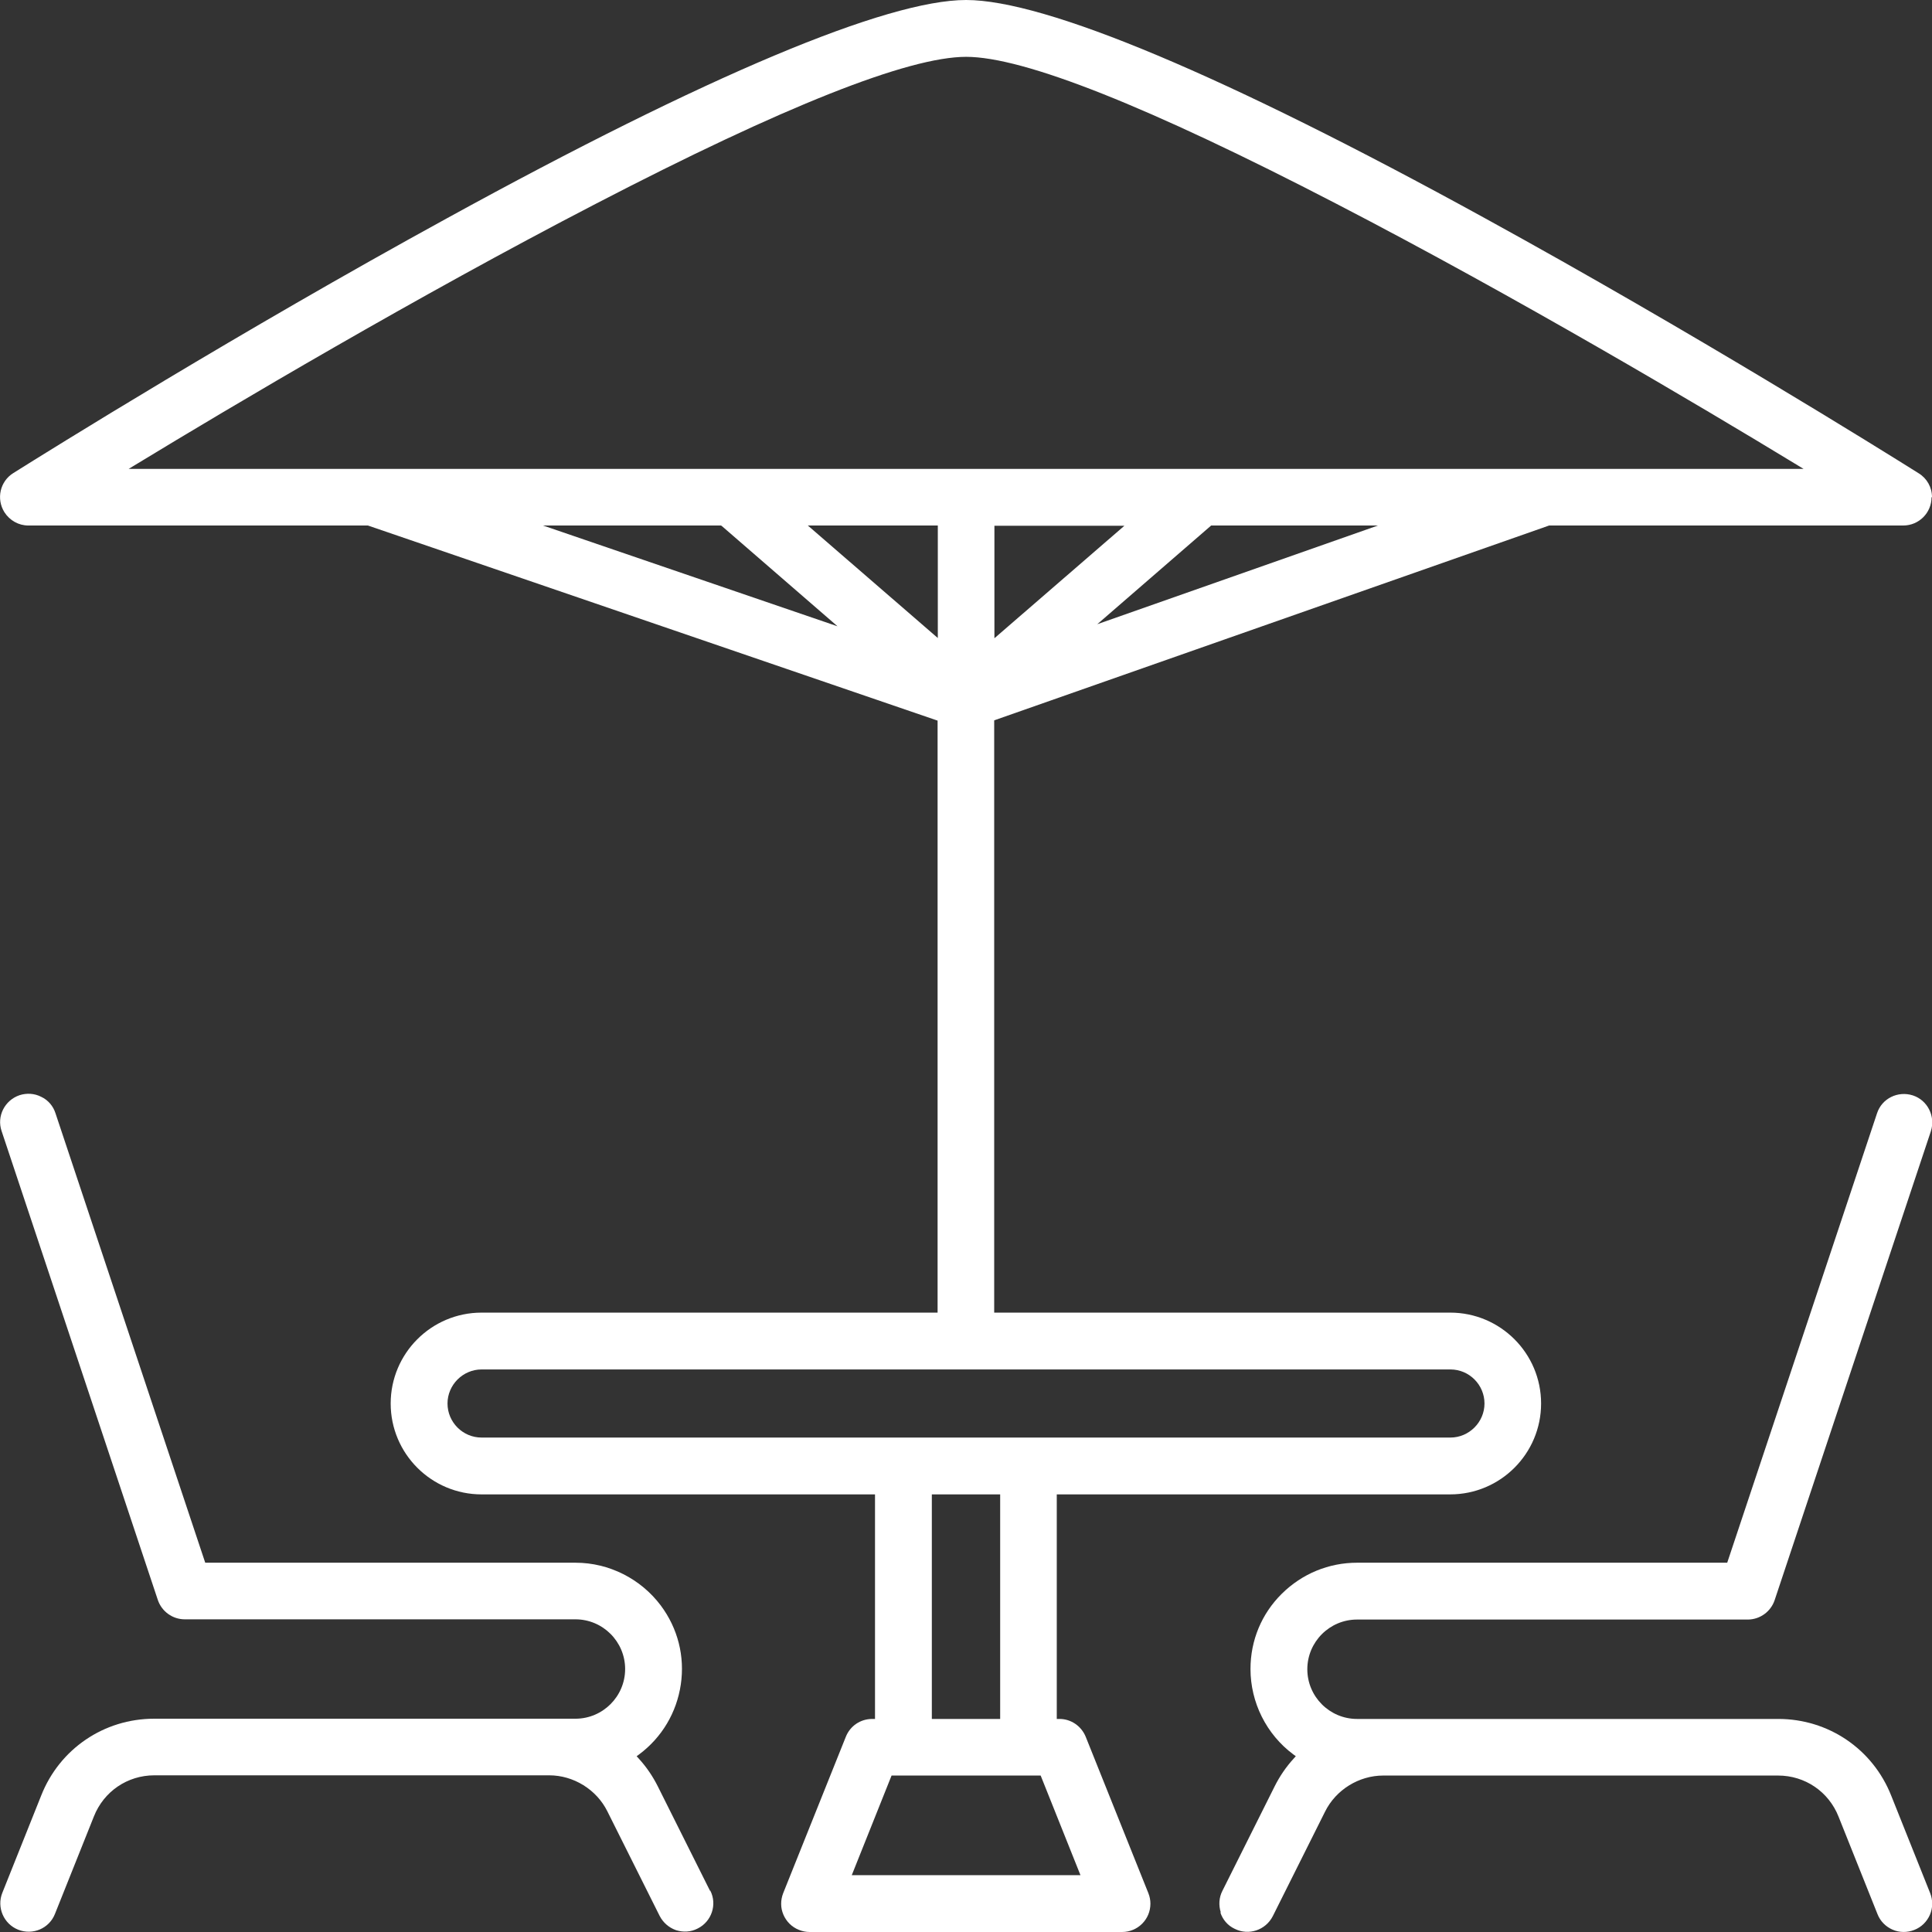 <?xml version="1.0" encoding="UTF-8"?><svg id="Ebene_2" xmlns="http://www.w3.org/2000/svg" viewBox="0 0 83.97 83.97"><rect x="0" y="0" width="83.97" height="83.97" fill="#333333" stroke="none"/><defs><style>.cls-1{stroke-width:0px;}</style></defs><g id="Ebene_1-2"><path class="cls-1" d="M30.86,82.18l-2.27-4.54c-.22-.44-.5-.85-.83-1.21l-.09-.1.11-.08c.99-.74,1.63-1.82,1.81-3.04.18-1.22-.13-2.44-.87-3.43-.87-1.16-2.25-1.86-3.7-1.86H8.92l-.03-.09-6.48-19.45c-.1-.31-.32-.57-.62-.71-.29-.15-.63-.17-.94-.07-.65.22-1,.92-.78,1.56l6.79,20.38c.17.5.64.84,1.17.84h16.98c1.19,0,2.16.97,2.16,2.16s-.97,2.16-2.16,2.16H6.7c-2.18,0-4.11,1.31-4.91,3.34l-1.69,4.23c-.25.63.06,1.35.69,1.6.63.25,1.35-.05,1.6-.69l1.69-4.23c.43-1.09,1.46-1.79,2.63-1.79h17.16c1.06,0,2.06.62,2.53,1.57l2.27,4.54c.15.29.4.51.71.62.32.1.65.08.94-.07.61-.3.86-1.05.55-1.65Z" style="fill:#fff;fill-rule:nonzero;"/><path class="cls-1" d="M53.04,83.12c.1.31.32.57.62.71.61.31,1.35.06,1.66-.55l2.27-4.54c.47-.95,1.47-1.57,2.53-1.57h17.16c1.17,0,2.2.7,2.63,1.79l1.69,4.23c.12.31.36.55.66.68.3.13.64.13.94.01.31-.12.55-.36.68-.66s.13-.64.01-.94l-1.69-4.23c-.8-2.03-2.73-3.34-4.91-3.34h-18.31c-1.19,0-2.16-.97-2.16-2.16s.97-2.16,2.16-2.16h16.98c.53,0,1-.34,1.17-.84l6.79-20.38c.21-.65-.14-1.35-.78-1.56-.65-.21-1.35.13-1.56.78l-6.51,19.53h-16.09c-1.23,0-2.39.48-3.27,1.35-.88.87-1.36,2.03-1.36,3.27,0,1.45.69,2.84,1.86,3.71l.11.08-.09.1c-.33.36-.61.77-.83,1.21l-2.27,4.54c-.15.29-.17.63-.07.94Z" style="fill:#fff;fill-rule:nonzero;"/><path class="cls-1" d="M83.97,21.61c0-.43-.22-.82-.58-1.04-1.56-.98-9.82-6.13-18.84-11.08C53.25,3.28,45.44,0,41.99,0s-11.26,3.28-22.57,9.49C10.4,14.43,2.14,19.58.58,20.56c-.58.36-.75,1.12-.39,1.7.23.36.62.58,1.04.58h14.76s24.76,8.48,24.76,8.48v25.73h-19.82c-2.18,0-3.95,1.77-3.95,3.95s1.77,3.95,3.95,3.95h17.1v9.76h-.12c-.51,0-.96.3-1.15.78l-2.72,6.79c-.12.31-.12.64.01.94s.37.54.68.66c.15.06.3.09.46.09h13.58c.68,0,1.23-.55,1.23-1.23,0-.16-.03-.31-.09-.46l-2.72-6.79c-.19-.47-.64-.78-1.14-.78h-.12v-9.76h17.1c2.18,0,3.95-1.77,3.95-3.95s-1.77-3.95-3.95-3.95h-19.82v-25.74l.08-.03,24.04-8.44h15.39c.68,0,1.23-.55,1.23-1.23ZM23.59,22.84h7.75l.04.03,5.02,4.35-12.8-4.38ZM35.11,22.84h5.65v4.89l-5.65-4.89ZM46.96,81.5h-9.94l1.73-4.33h6.48l1.73,4.33ZM40.5,74.71v-9.76h2.97v9.76h-2.97ZM63.04,59.52c.82,0,1.48.67,1.48,1.48s-.67,1.48-1.48,1.48H20.93c-.82,0-1.48-.67-1.48-1.48s.67-1.48,1.48-1.48h42.11ZM43.22,27.74v-4.89h5.65l-5.65,4.89ZM47.69,27.13l4.95-4.29h7.25l-12.2,4.29ZM5.59,20.38l.38-.23c4.08-2.48,12.1-7.24,19.92-11.29,8.17-4.24,13.59-6.39,16.1-6.39s7.92,2.15,16.1,6.39c7.82,4.05,15.84,8.81,19.92,11.29l.38.23H5.59Z" style="fill:#fff;fill-rule:nonzero;"/></g></svg>